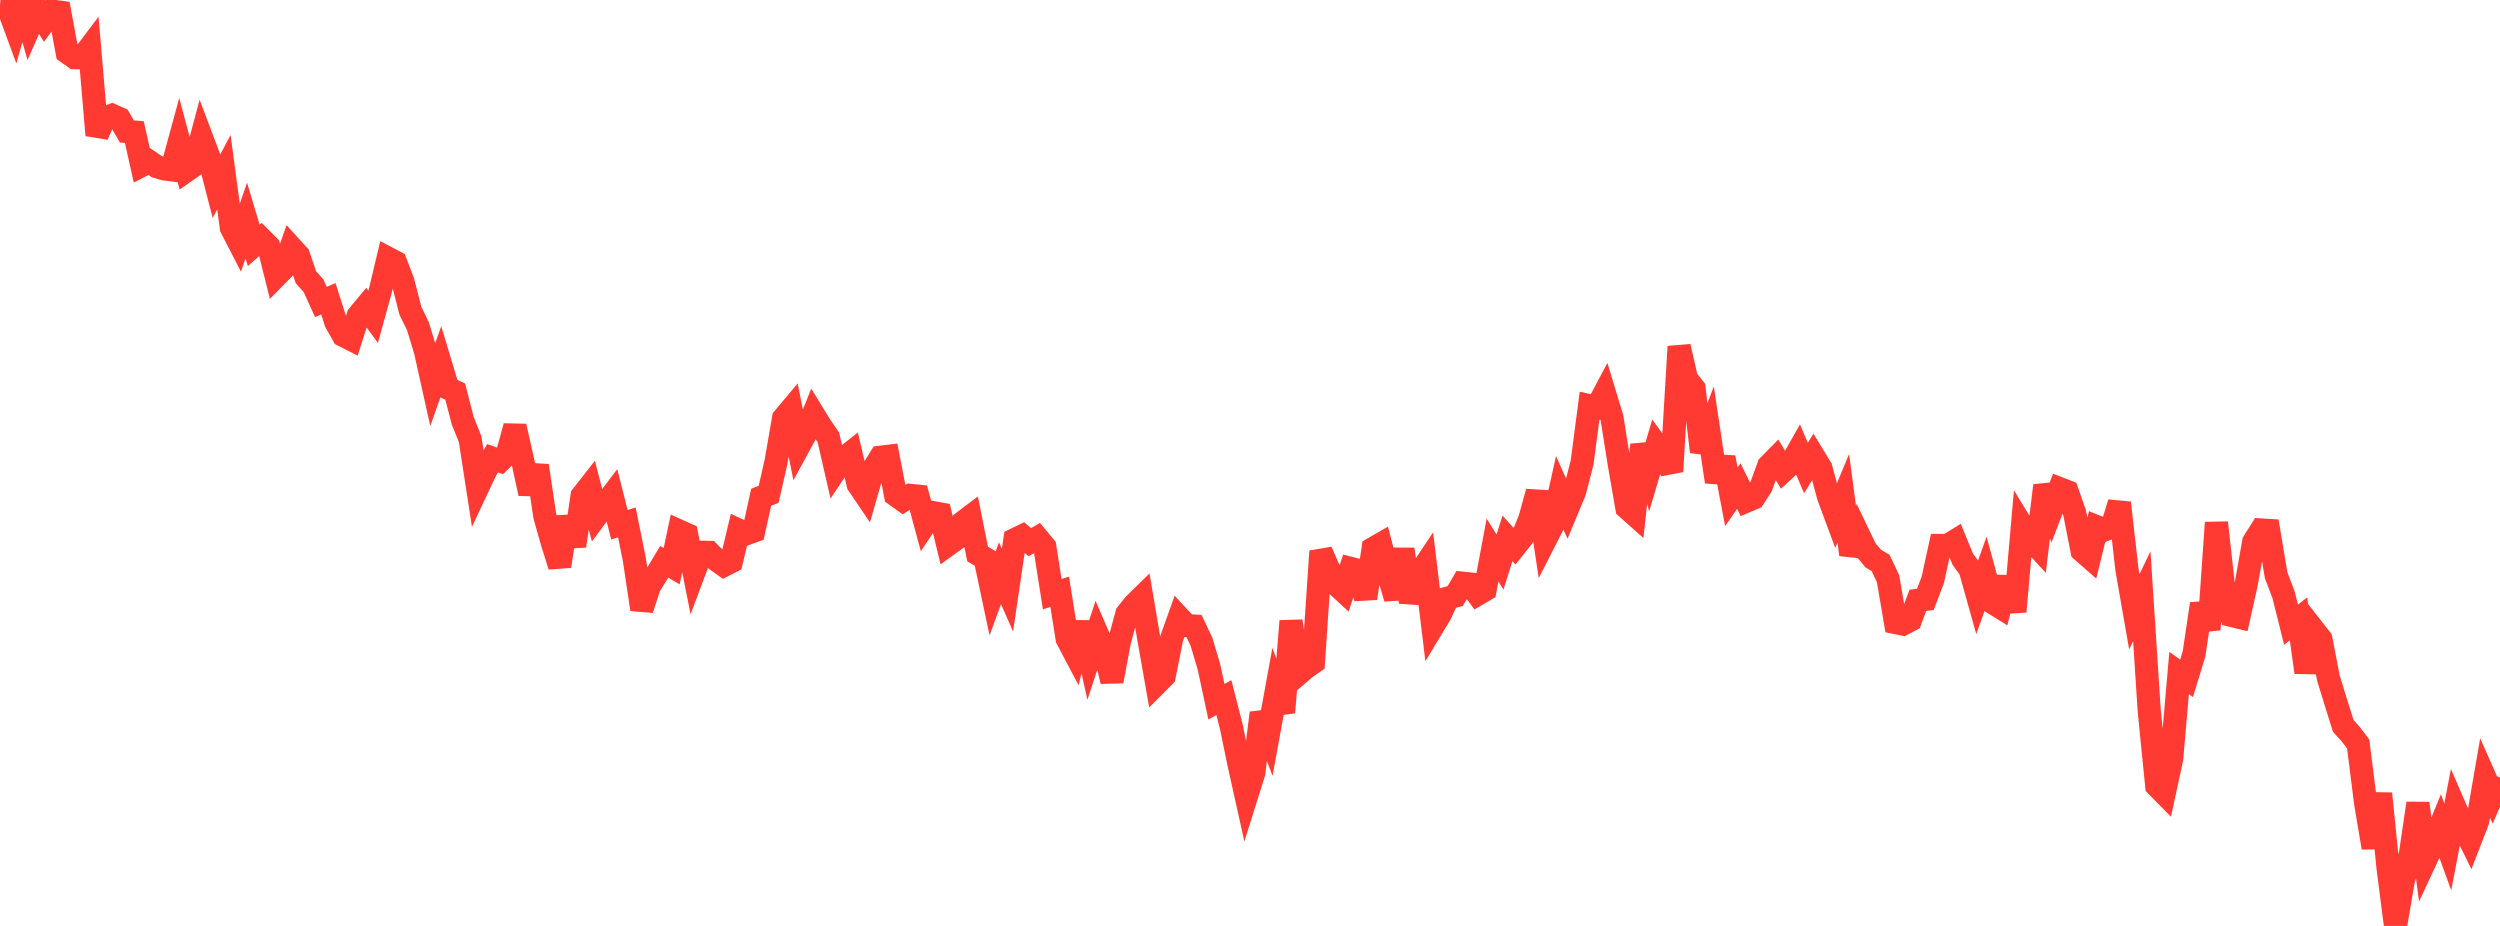 <?xml version="1.0" standalone="no"?>
<!DOCTYPE svg PUBLIC "-//W3C//DTD SVG 1.1//EN" "http://www.w3.org/Graphics/SVG/1.1/DTD/svg11.dtd">

<svg width="135" height="50" viewBox="0 0 135 50" preserveAspectRatio="none" 
  xmlns="http://www.w3.org/2000/svg"
  xmlns:xlink="http://www.w3.org/1999/xlink">


<polyline points="0.0, 0.283 0.403, 0.317 0.806, 1.412 1.209, 0.0 1.612, 1.41 2.015, 0.497 2.418, 1.146 2.821, 0.601 3.224, 0.656 3.627, 2.826 4.03, 3.113 4.433, 3.117 4.836, 2.582 5.239, 7.3 5.642, 6.376 6.045, 6.226 6.448, 6.404 6.851, 7.099 7.254, 7.131 7.657, 8.932 8.06, 8.725 8.463, 8.999 8.866, 9.119 9.269, 9.171 9.672, 7.693 10.075, 9.211 10.478, 8.929 10.881, 7.423 11.284, 8.49 11.687, 10.055 12.09, 9.298 12.493, 12.303 12.896, 13.083 13.299, 11.907 13.701, 13.252 14.104, 12.893 14.507, 13.297 14.91, 14.909 15.313, 14.501 15.716, 13.353 16.119, 13.796 16.522, 14.975 16.925, 15.421 17.328, 16.309 17.731, 16.135 18.134, 17.397 18.537, 18.111 18.94, 18.315 19.343, 17.045 19.746, 16.559 20.149, 17.108 20.552, 15.642 20.955, 13.949 21.358, 14.161 21.761, 15.222 22.164, 16.789 22.567, 17.61 22.97, 18.936 23.373, 20.749 23.776, 19.618 24.179, 20.956 24.582, 21.149 24.985, 22.711 25.388, 23.721 25.791, 26.333 26.194, 25.476 26.597, 24.745 27.0, 24.889 27.403, 24.487 27.806, 23.02 28.209, 24.803 28.612, 26.649 29.015, 25.146 29.418, 27.858 29.821, 29.288 30.224, 30.572 30.627, 27.917 31.03, 29.481 31.433, 26.777 31.836, 26.263 32.239, 27.82 32.642, 27.276 33.045, 26.745 33.448, 28.337 33.851, 28.209 34.254, 30.207 34.657, 32.906 35.06, 31.662 35.463, 31.01 35.866, 30.337 36.269, 30.575 36.672, 28.675 37.075, 28.857 37.478, 30.897 37.881, 29.823 38.284, 29.829 38.687, 30.243 39.09, 30.53 39.493, 30.324 39.896, 28.635 40.299, 28.822 40.701, 28.675 41.104, 26.85 41.507, 26.692 41.91, 24.912 42.313, 22.586 42.716, 22.105 43.119, 24.122 43.522, 23.38 43.925, 22.374 44.328, 23.031 44.731, 23.611 45.134, 25.37 45.537, 24.768 45.94, 24.451 46.343, 26.159 46.746, 26.753 47.149, 25.34 47.552, 24.69 47.955, 24.641 48.358, 26.73 48.761, 27.018 49.164, 26.751 49.567, 26.792 49.97, 28.279 50.373, 27.68 50.776, 27.755 51.179, 29.424 51.582, 29.133 51.985, 28.21 52.388, 27.906 52.791, 29.915 53.194, 30.155 53.597, 32.055 54.0, 30.953 54.403, 31.867 54.806, 29.134 55.209, 28.939 55.612, 29.278 56.015, 29.044 56.418, 29.529 56.821, 32.085 57.224, 31.955 57.627, 34.494 58.03, 35.259 58.433, 33.628 58.836, 35.436 59.239, 34.207 59.642, 35.142 60.045, 36.786 60.448, 34.637 60.851, 33.146 61.254, 32.642 61.657, 32.248 62.06, 34.626 62.463, 36.908 62.866, 36.503 63.269, 34.478 63.672, 33.349 64.075, 33.782 64.478, 33.807 64.881, 34.66 65.284, 36.017 65.687, 37.896 66.09, 37.67 66.493, 39.251 66.896, 41.215 67.299, 43.025 67.701, 41.747 68.104, 38.5 68.507, 39.57 68.91, 37.363 69.313, 38.471 69.716, 33.538 70.119, 36.39 70.522, 36.046 70.925, 35.767 71.328, 29.769 71.731, 30.703 72.134, 31.537 72.537, 31.91 72.94, 30.697 73.343, 30.801 73.746, 32.306 74.149, 29.62 74.552, 29.388 74.955, 30.945 75.358, 32.311 75.761, 29.66 76.164, 32.515 76.567, 31.101 76.97, 30.497 77.373, 33.831 77.776, 33.163 78.179, 32.297 78.582, 32.185 78.985, 31.494 79.388, 31.538 79.791, 32.088 80.194, 31.853 80.597, 29.703 81.0, 30.353 81.403, 29.074 81.806, 29.521 82.209, 29.015 82.612, 28.026 83.015, 26.562 83.418, 29.204 83.821, 28.413 84.224, 26.608 84.627, 27.513 85.03, 26.542 85.433, 24.98 85.836, 21.907 86.239, 21.993 86.642, 21.23 87.045, 22.559 87.448, 25.101 87.851, 27.42 88.254, 27.78 88.657, 24.022 89.06, 25.4 89.463, 24.042 89.866, 24.592 90.269, 25.458 90.672, 18.714 91.075, 20.47 91.478, 20.975 91.881, 24.395 92.284, 23.328 92.687, 26.017 93.09, 24.706 93.493, 26.828 93.896, 26.245 94.299, 27.063 94.701, 26.891 95.104, 26.266 95.507, 25.155 95.91, 24.746 96.313, 25.413 96.716, 25.041 97.119, 24.327 97.522, 25.276 97.925, 24.617 98.328, 25.28 98.731, 26.789 99.134, 27.876 99.537, 26.904 99.94, 29.95 100.343, 28.83 100.746, 29.672 101.149, 30.158 101.552, 30.398 101.955, 31.251 102.358, 33.616 102.761, 33.698 103.164, 33.485 103.567, 32.417 103.97, 32.366 104.373, 31.306 104.776, 29.453 105.179, 29.451 105.582, 29.203 105.985, 30.185 106.388, 30.751 106.791, 32.187 107.194, 31.061 107.597, 32.539 108.0, 32.788 108.403, 31.187 108.806, 33.026 109.209, 28.421 109.612, 29.08 110.015, 29.516 110.418, 26.221 110.821, 27.441 111.224, 26.389 111.627, 26.546 112.03, 27.7 112.433, 29.743 112.836, 30.096 113.239, 28.452 113.642, 28.614 114.045, 28.457 114.448, 27.153 114.851, 30.734 115.254, 33.038 115.657, 32.196 116.06, 38.406 116.463, 42.431 116.866, 42.84 117.269, 40.977 117.672, 36.343 118.075, 36.629 118.478, 35.307 118.881, 32.607 119.284, 33.995 119.687, 28.222 120.09, 31.863 120.493, 33.23 120.896, 33.327 121.299, 31.523 121.701, 29.259 122.104, 28.619 122.507, 28.644 122.91, 31.061 123.313, 32.12 123.716, 33.734 124.119, 33.419 124.522, 36.308 124.925, 34 125.328, 34.515 125.731, 36.606 126.134, 37.917 126.537, 39.203 126.94, 39.644 127.343, 40.18 127.746, 43.383 128.149, 45.773 128.552, 42.855 128.955, 46.865 129.358, 50.0 129.761, 47.638 130.164, 46.105 130.567, 43.379 130.97, 46.473 131.373, 45.609 131.776, 44.623 132.179, 45.733 132.582, 43.633 132.985, 44.565 133.388, 45.383 133.791, 44.341 134.194, 42.008 134.597, 42.918 135.0, 41.987" fill="none" stroke="#ff3a33" stroke-width="1.25"/>

</svg>